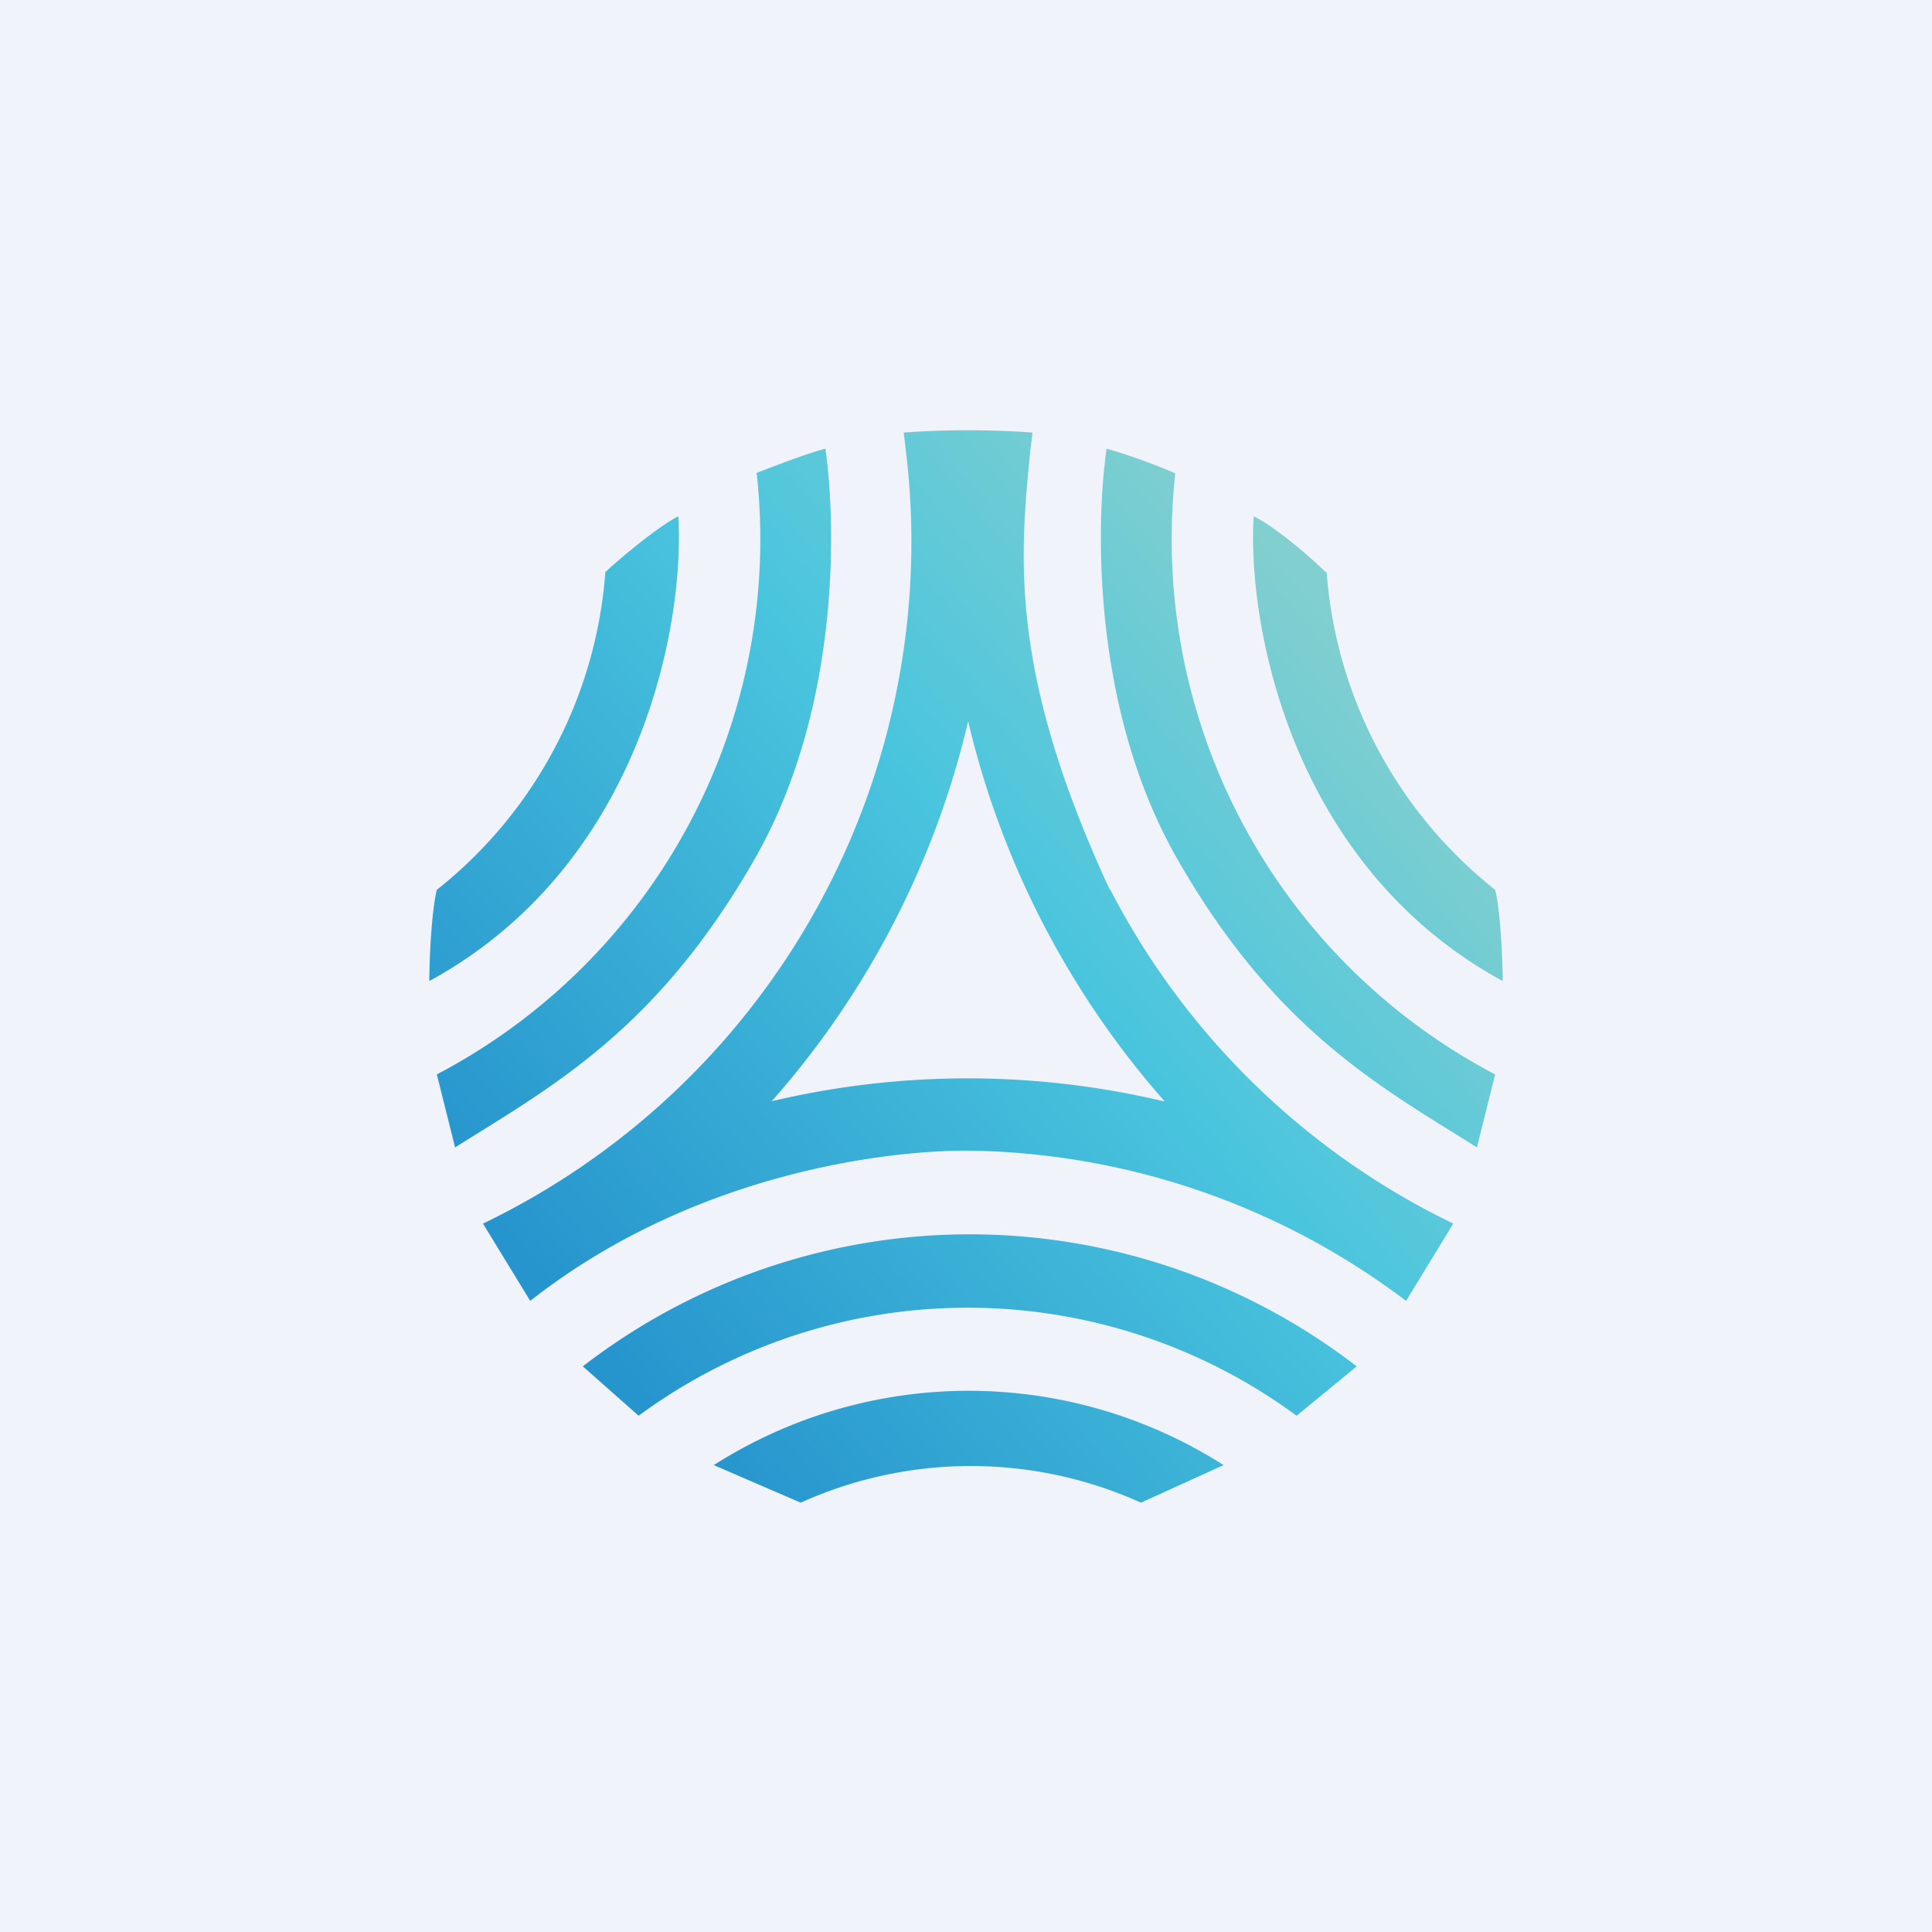 <!-- by TradingView --><svg width="18" height="18" viewBox="0 0 18 18" xmlns="http://www.w3.org/2000/svg"><path fill="#F0F3FA" d="M0 0h18v18H0z"/><path fill-rule="evenodd" d="M10.34 8.28a7.05 7.05 0 0 0 3.2 3.12l-.44.72a6.9 6.9 0 0 0-4.1-1.4c-.7 0-2.52.19-4.06 1.4l-.44-.72a7.05 7.05 0 0 0 3.94-7.2l-.02-.17a8.41 8.41 0 0 1 1.2 0l-.02.16c-.1 1.01-.2 2.07.74 4.1Zm.5 1.98a7.92 7.92 0 0 0-3.65 0 8.16 8.16 0 0 0 1.83-3.54 8.2 8.2 0 0 0 1.83 3.54Zm-3.8-5.85c.13-.05.43-.17.65-.23.1.69.14 2.4-.64 3.79-.86 1.52-1.78 2.08-2.65 2.62l-.16.1-.17-.68a5.63 5.63 0 0 0 2.98-5.6Zm-1.4.92c.15-.14.5-.43.68-.52.06 1-.34 3.25-2.32 4.33 0-.2.02-.65.07-.85a4.17 4.17 0 0 0 1.57-2.96Zm5.31-.92a5.45 5.45 0 0 0-.64-.23c-.1.69-.14 2.4.64 3.79.86 1.52 1.78 2.08 2.65 2.62l.16.1.17-.68a5.63 5.63 0 0 1-2.98-5.6Zm1.4.92c-.14-.14-.48-.43-.67-.52-.06 1 .34 3.25 2.32 4.33 0-.2-.02-.65-.07-.85a4.17 4.17 0 0 1-1.57-2.96ZM9.09 11.5a5.9 5.9 0 0 0-3.66 1.23l.52.46a5.17 5.17 0 0 1 6.13 0l.56-.46a5.91 5.91 0 0 0-3.55-1.23Zm2.31 2.15a4.42 4.42 0 0 0-4.75 0l.81.35a3.85 3.85 0 0 1 3.17 0l.77-.35Z" fill="url(#aoj2igbtd)"/><defs><linearGradient id="aoj2igbtd" x1="12.33" y1="5.69" x2="4.94" y2="11.93" gradientUnits="userSpaceOnUse"><stop stop-color="#81CFCF"/><stop offset=".4" stop-color="#4AC5DE"/><stop offset="1" stop-color="#2694CD"/></linearGradient></defs></svg>
